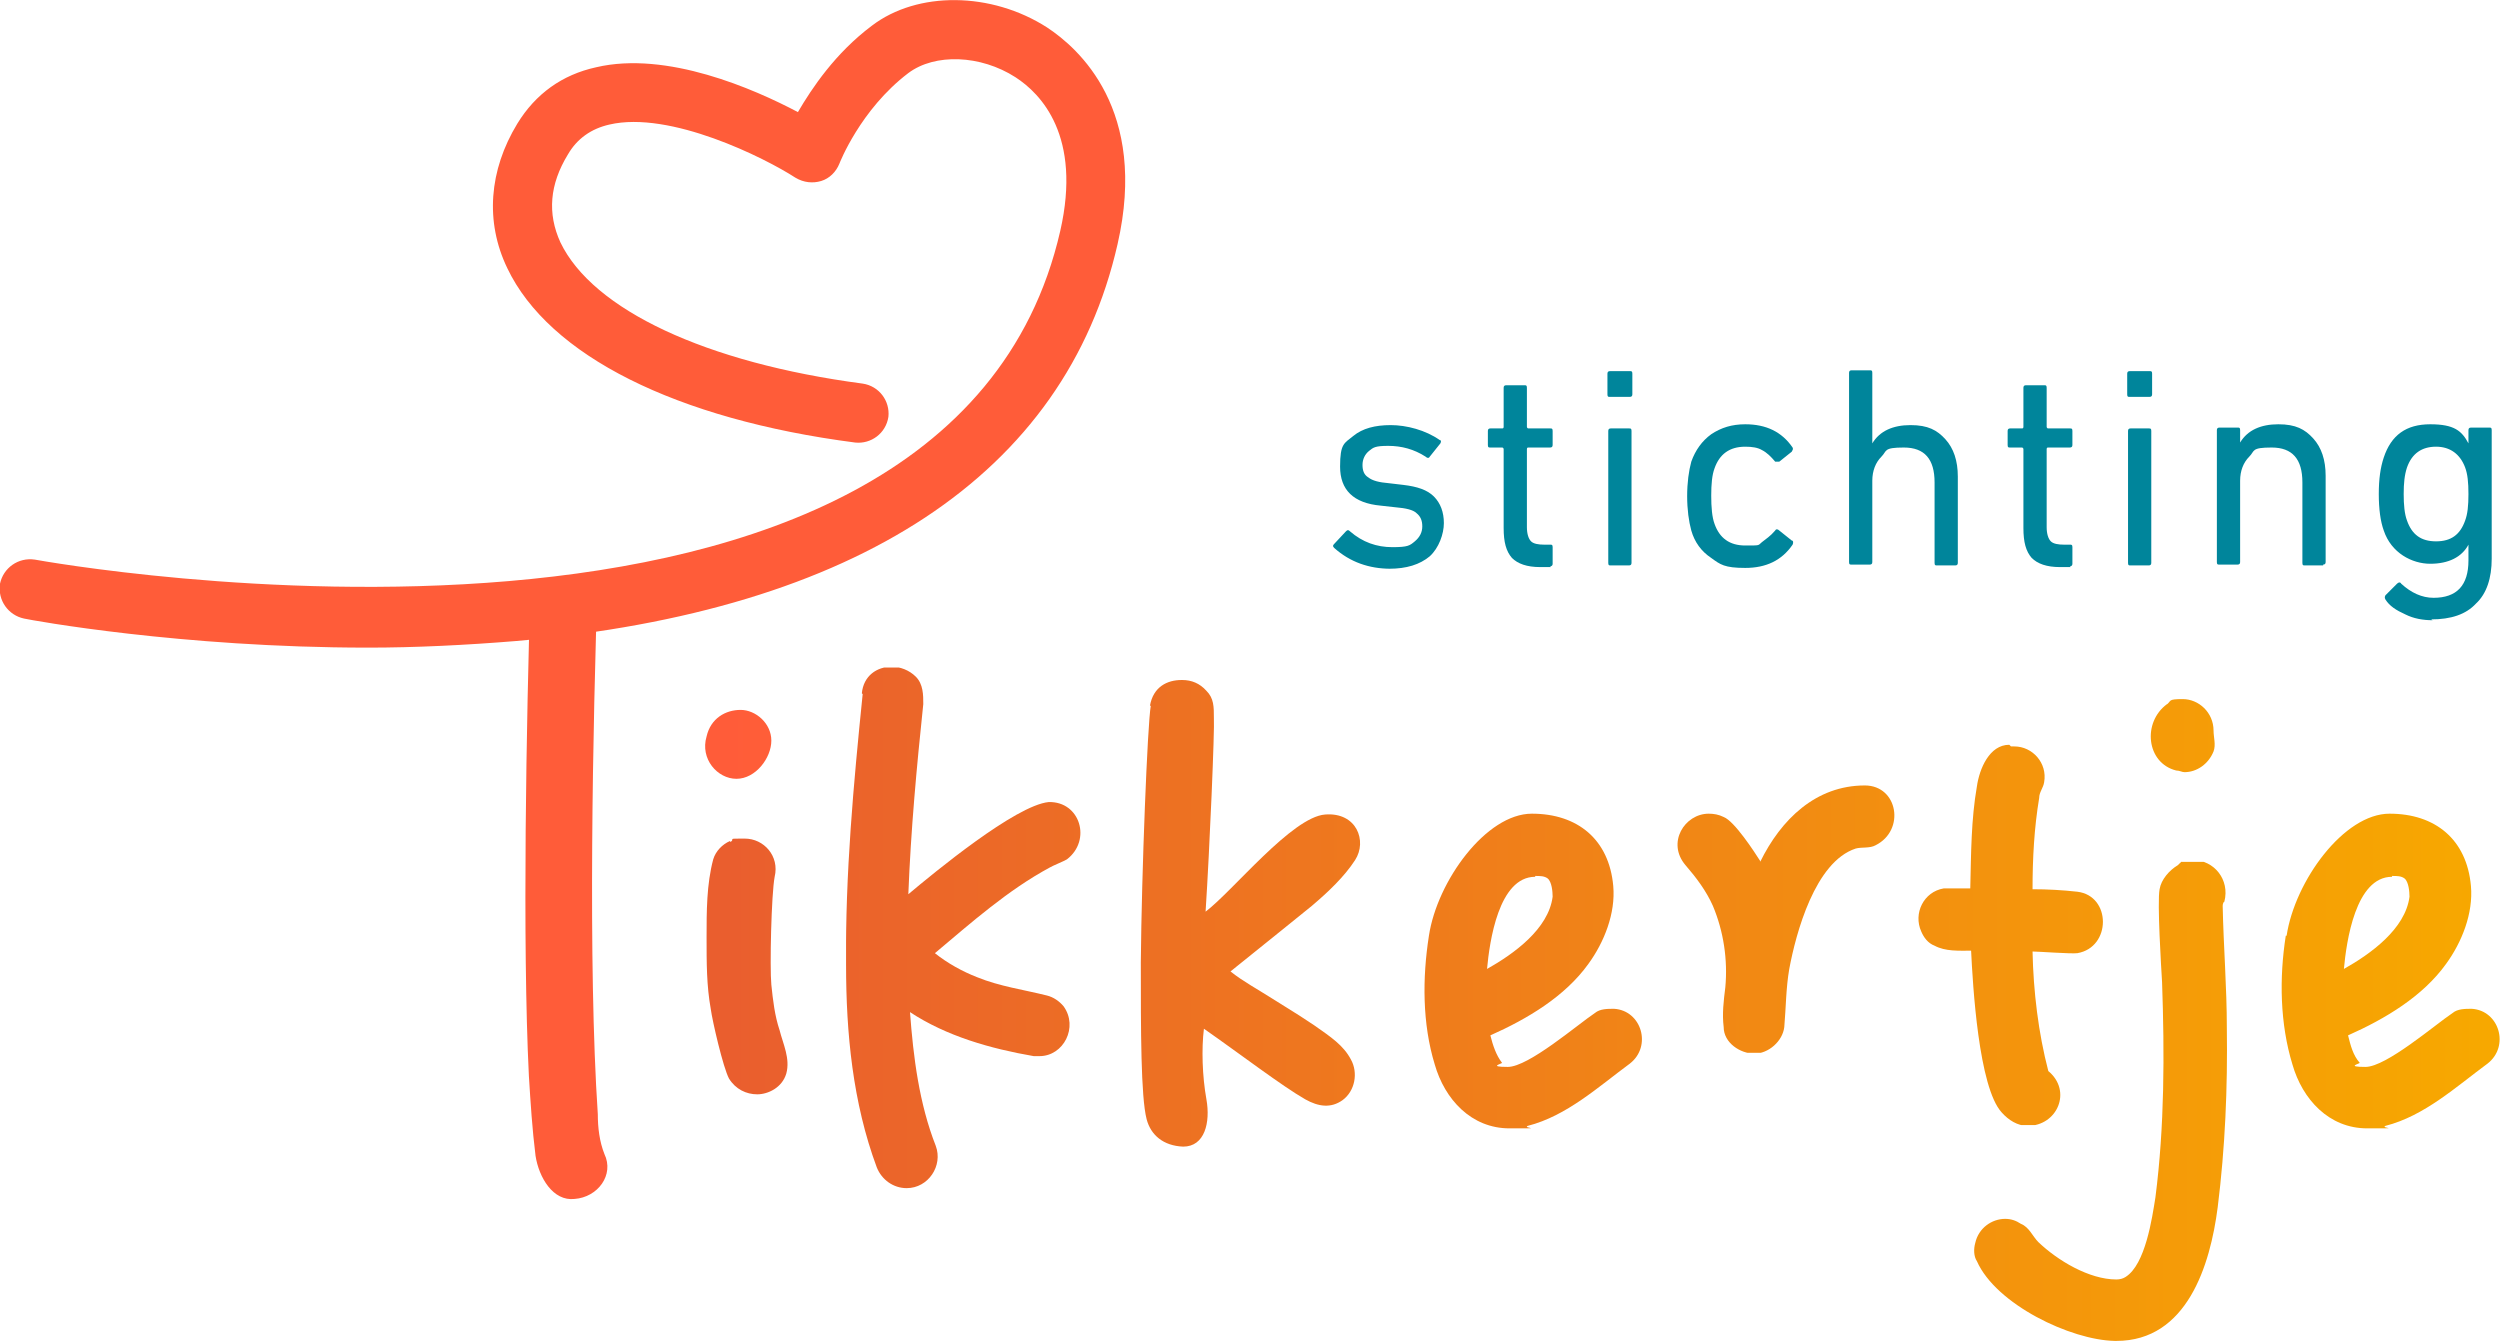 <?xml version="1.0" encoding="UTF-8"?>
<svg xmlns="http://www.w3.org/2000/svg" xmlns:xlink="http://www.w3.org/1999/xlink" id="Layer_1" data-name="Layer 1" version="1.1" viewBox="0 0 301.1 161.6">
  <defs>
    <style>
      .cls-1 {
        clip-path: url(#clippath);
      }

      .cls-2 {
        fill: none;
      }

      .cls-2, .cls-3, .cls-4, .cls-5, .cls-6, .cls-7, .cls-8, .cls-9, .cls-10, .cls-11, .cls-12, .cls-13, .cls-14 {
        stroke-width: 0px;
      }

      .cls-3 {
        fill: url(#linear-gradient);
      }

      .cls-4 {
        fill: url(#linear-gradient-10);
      }

      .cls-15 {
        clip-path: url(#clippath-1);
      }

      .cls-16 {
        clip-path: url(#clippath-4);
      }

      .cls-17 {
        clip-path: url(#clippath-3);
      }

      .cls-18 {
        clip-path: url(#clippath-2);
      }

      .cls-19 {
        clip-path: url(#clippath-7);
      }

      .cls-20 {
        clip-path: url(#clippath-8);
      }

      .cls-21 {
        clip-path: url(#clippath-6);
      }

      .cls-22 {
        clip-path: url(#clippath-5);
      }

      .cls-23 {
        clip-path: url(#clippath-9);
      }

      .cls-24 {
        clip-path: url(#clippath-10);
      }

      .cls-25 {
        clip-path: url(#clippath-11);
      }

      .cls-5 {
        fill: url(#linear-gradient-4);
      }

      .cls-6 {
        fill: url(#linear-gradient-2);
      }

      .cls-7 {
        fill: url(#linear-gradient-3);
      }

      .cls-8 {
        fill: url(#linear-gradient-8);
      }

      .cls-9 {
        fill: url(#linear-gradient-9);
      }

      .cls-10 {
        fill: url(#linear-gradient-7);
      }

      .cls-11 {
        fill: url(#linear-gradient-5);
      }

      .cls-12 {
        fill: url(#linear-gradient-6);
      }

      .cls-13 {
        fill: #00859b;
      }

      .cls-14 {
        fill: #ff5c39;
      }
    </style>
    <clipPath id="clippath">
      <rect class="cls-2" width="301" height="161.6"></rect>
    </clipPath>
    <clipPath id="clippath-1">
      <path class="cls-2" d="M85.1,88.7c-.8,2.7,1.3,5.1,3.6,5.1s4.2-2.5,4.2-4.6-1.9-3.7-3.7-3.7-3.6,1-4.1,3.2Z"></path>
    </clipPath>
    <linearGradient id="linear-gradient" x1="95.4" y1="-1711.2" x2="96.4" y2="-1711.2" gradientTransform="translate(-20051.2 361318.4) scale(211.1)" gradientUnits="userSpaceOnUse">
      <stop offset="0" stop-color="#ff5c39"></stop>
      <stop offset="1" stop-color="#ffad00"></stop>
    </linearGradient>
    <clipPath id="clippath-2">
      <path class="cls-2" d="M87.9,101.3c-.9.4-1.7,1.2-2,2.2-.8,3-.8,6.3-.8,9.4s0,5.8.5,8.6c.2,1.5,1.5,7.1,2.2,8.4.8,1.3,2.1,1.9,3.4,1.9s3-.8,3.5-2.5c.5-1.8-.4-3.6-.8-5.2-.6-1.8-.8-3.6-1-5.5-.2-2.1,0-10.9.4-13,.6-2.5-1.3-4.6-3.6-4.6s-1.1,0-1.7.4h0Z"></path>
    </clipPath>
    <linearGradient id="linear-gradient-2" x1="95.4" y1="-1711.2" x2="96.4" y2="-1711.2" gradientTransform="translate(-20051.2 361345) scale(211.1)" gradientUnits="userSpaceOnUse">
      <stop offset="0" stop-color="#ea5e2e"></stop>
      <stop offset="1" stop-color="#f7a800"></stop>
    </linearGradient>
    <clipPath id="clippath-3">
      <path class="cls-2" d="M103.9,83.6c-1.1,10.8-2.1,21.7-2,32.6,0,8.2.8,16.6,3.7,24.4.6,1.5,2,2.5,3.6,2.5,2.6,0,4.4-2.7,3.5-5.1-2-5.1-2.7-10.7-3.1-16.1,4.4,2.9,9.7,4.4,14.9,5.3h.7c2.9,0,4.7-3.5,2.9-6-.5-.6-1.2-1.1-2-1.3-2.8-.7-5.7-1.1-8.4-2.2-1.8-.7-3.6-1.7-5.1-2.9,4.4-3.7,8.8-7.6,13.8-10.3.3-.2,1.8-.8,2.1-1,3-2.3,1.6-7-2.2-6.9-4,.4-13.8,8.5-16.9,11.1.3-7.7,1-15.3,1.8-22.9,0-1.1,0-2.4-.9-3.3-.8-.8-1.9-1.2-2.9-1.2-1.8,0-3.4,1.1-3.6,3.2h0Z"></path>
    </clipPath>
    <linearGradient id="linear-gradient-3" x1="95.4" y1="-1711.2" x2="96.4" y2="-1711.2" gradientTransform="translate(-20051.2 361340.5) scale(211.1)" gradientUnits="userSpaceOnUse">
      <stop offset="0" stop-color="#ea5e2e"></stop>
      <stop offset="1" stop-color="#f7a800"></stop>
    </linearGradient>
    <clipPath id="clippath-4">
      <path class="cls-2" d="M138.6,85c-.4,2.3-1.1,20-1.2,30.9,0,8.2,0,16.2.7,18.9.5,1.9,2,3.2,4.4,3.3,2.6,0,3.3-2.9,2.8-5.7s-.6-6.1-.3-8.5c4.3,3,9.4,6.9,12.2,8.5,1.6.9,3.1,1.1,4.5.1,1.5-1.1,1.9-3.3,1-4.9-.9-1.7-2.4-2.7-4.4-4.1-1.2-.8-2.1-1.4-4.7-3-2.2-1.4-3.9-2.3-5.4-3.5,4.5-3.6,8.8-7.1,9.8-7.9,2-1.7,3.9-3.5,5.2-5.5,1.5-2.3.2-5.8-3.6-5.5-4,.3-11.1,9.2-14.4,11.7.5-7.7,1.1-22,1-23.3,0-1.4,0-2.4-.9-3.3-.8-.9-1.8-1.3-2.9-1.3h-.1c-1.7,0-3.4.8-3.8,3.1h0Z"></path>
    </clipPath>
    <linearGradient id="linear-gradient-4" x1="95.4" y1="-1711.2" x2="96.4" y2="-1711.2" gradientTransform="translate(-20051.2 361338.7) scale(211.1)" gradientUnits="userSpaceOnUse">
      <stop offset="0" stop-color="#ea5e2e"></stop>
      <stop offset="1" stop-color="#f7a800"></stop>
    </linearGradient>
    <clipPath id="clippath-5">
      <path class="cls-2" d="M184.9,105.5c.6,0,1.1,0,1.5.3.5.4.6,1.6.6,2.2-.5,3.9-4.7,6.9-7.9,8.7.3-3.3,1.4-11.1,5.8-11.1M172.1,112.7c-.8,5.1-.8,10.6.7,15.5,1.2,4.2,4.4,7.7,9,7.7s1.5,0,2.2-.3c4.7-1.2,8.5-4.7,12.3-7.5,2.7-2.1,1.4-6.4-1.9-6.6-.8,0-1.7,0-2.3.5-2.1,1.4-8,6.5-10.5,6.5s-.6-.4-.7-.5c-.7-.9-1.1-2.1-1.4-3.3,4.5-2,9-4.7,11.8-8.6,1.9-2.6,3.3-6.1,3-9.4-.5-5.6-4.3-8.7-9.8-8.7s-11.4,8.1-12.4,14.7h0Z"></path>
    </clipPath>
    <linearGradient id="linear-gradient-5" x1="95.4" y1="-1711.2" x2="96.4" y2="-1711.2" gradientTransform="translate(-20051.2 361345.6) scale(211.1)" gradientUnits="userSpaceOnUse">
      <stop offset="0" stop-color="#ea5e2e"></stop>
      <stop offset="1" stop-color="#f7a800"></stop>
    </linearGradient>
    <clipPath id="clippath-6">
      <path class="cls-2" d="M212,103.7c-.7-1.1-3.1-4.8-4.4-5.3-.6-.3-1.2-.4-1.8-.4-2.9,0-5.1,3.5-2.8,6.2,1.3,1.5,2.5,3.1,3.3,4.9,1.3,3.1,1.8,6.5,1.5,9.8-.2,1.6-.4,3.2-.2,4.8,0,1.9,2,3.2,3.7,3.2s3.4-1.5,3.6-3.2c.2-2.3.2-4.7.6-7,.8-4.3,3.1-12.9,8-14.5.7-.2,1.7,0,2.4-.4,3.6-1.8,2.7-7.2-1.3-7.2-5.9,0-10.1,4.1-12.6,9.2h0Z"></path>
    </clipPath>
    <linearGradient id="linear-gradient-6" x1="95.4" y1="-1711.2" x2="96.4" y2="-1711.2" gradientTransform="translate(-20051.2 361339.4) scale(211.1)" gradientUnits="userSpaceOnUse">
      <stop offset="0" stop-color="#ea5e2e"></stop>
      <stop offset="1" stop-color="#f7a800"></stop>
    </linearGradient>
    <clipPath id="clippath-7">
      <path class="cls-2" d="M242,89.7c-2.4,0-3.6,2.9-3.9,5-.7,4-.7,8.1-.8,12.3h-3.2c-2.4.4-3.7,3-2.7,5.2.3.7.8,1.4,1.6,1.7,1.3.7,2.9.6,4.4.6.2,4.1.9,16.5,3.7,19.5.8.9,1.9,1.6,3.1,1.6,3.6,0,5.4-4.2,2.5-6.6-1.2-4.6-1.8-9.6-1.9-14.4.7,0,4.7.3,5.4.2,4.1-.7,4.1-6.9,0-7.4-1.8-.2-3.6-.3-5.4-.3,0-3.7.2-7.4.8-11,0-.7.5-1.2.6-1.9.4-2.3-1.4-4.3-3.6-4.3s-.3,0-.4,0l-.2-.2Z"></path>
    </clipPath>
    <linearGradient id="linear-gradient-7" x1="95.4" y1="-1711.2" x2="96.4" y2="-1711.2" gradientTransform="translate(-20051.2 361341.3) scale(211.1)" gradientUnits="userSpaceOnUse">
      <stop offset="0" stop-color="#ea5e2e"></stop>
      <stop offset="1" stop-color="#f7a800"></stop>
    </linearGradient>
    <clipPath id="clippath-8">
      <path class="cls-2" d="M262.3,104.2c-1,.6-2,1.7-2.2,2.9-.3,1.6.2,9.5.3,11.2.3,8.6.3,17.3-.8,25.9-.4,2.5-1.2,8.1-3.6,9.6-.3.2-.7.3-1.1.3-3.3,0-7.1-2.3-9.4-4.5-.7-.7-1.1-1.8-2.1-2.2-.6-.4-1.2-.6-1.9-.6-1.6,0-3.2,1.1-3.6,2.9-.2.7-.2,1.6.2,2.2,2.3,5.2,11.3,9.5,16.6,9.6h.2c8.5,0,11.3-9.1,12.2-16.1.9-7.2,1.2-14.4,1.1-21.6,0-4.9-.4-9.8-.5-14.7,0,0,0-.4.2-.5.7-2.7-1.3-5-3.7-5s-1.1,0-1.7.4l-.2.2Z"></path>
    </clipPath>
    <linearGradient id="linear-gradient-8" x1="95.4" y1="-1711.2" x2="96.4" y2="-1711.2" gradientTransform="translate(-20051.2 361361.4) scale(211.1)" gradientUnits="userSpaceOnUse">
      <stop offset="0" stop-color="#ea5e2e"></stop>
      <stop offset="1" stop-color="#f7a800"></stop>
    </linearGradient>
    <clipPath id="clippath-9">
      <path class="cls-2" d="M261,84.8c-3,2.2-2.5,7.1,1.1,8,.4,0,.7.2,1,.2,1.5,0,2.9-1,3.5-2.5.3-.8,0-1.7,0-2.5,0-2.2-1.8-3.8-3.7-3.8s-1.3.2-2,.7h.1Z"></path>
    </clipPath>
    <linearGradient id="linear-gradient-9" x1="95.4" y1="-1711.2" x2="96.4" y2="-1711.2" gradientTransform="translate(-20051.2 361317.3) scale(211.1)" gradientUnits="userSpaceOnUse">
      <stop offset="0" stop-color="#ea5e2e"></stop>
      <stop offset="1" stop-color="#f7a800"></stop>
    </linearGradient>
    <clipPath id="clippath-10">
      <path class="cls-2" d="M288.1,105.5c.6,0,1.1,0,1.5.3.5.4.6,1.6.6,2.2-.5,3.9-4.7,6.9-7.9,8.7.3-3.3,1.4-11.1,5.8-11.1M275.3,112.7c-.8,5.1-.7,10.6.8,15.5,1.2,4.2,4.4,7.7,9,7.7s1.5,0,2.2-.3c4.7-1.2,8.5-4.7,12.3-7.5,2.7-2.1,1.4-6.4-1.9-6.6-.8,0-1.7,0-2.3.5-2.1,1.4-8,6.5-10.5,6.5s-.6-.4-.7-.5c-.8-.9-1.1-2.1-1.4-3.3,4.5-2,9-4.7,11.8-8.6,1.9-2.6,3.3-6.1,3-9.4-.5-5.6-4.3-8.7-9.8-8.7s-11.4,8.1-12.4,14.7h-.1Z"></path>
    </clipPath>
    <linearGradient id="linear-gradient-10" x1="95.4" y1="-1711.2" x2="96.4" y2="-1711.2" gradientTransform="translate(-20051.2 361345.6) scale(211.1)" gradientUnits="userSpaceOnUse">
      <stop offset="0" stop-color="#ea5e2e"></stop>
      <stop offset="1" stop-color="#f7a800"></stop>
    </linearGradient>
    <clipPath id="clippath-11">
      <rect class="cls-2" width="301" height="161.6"></rect>
    </clipPath>
  </defs>
  <g class="cls-1">
    <g>
      <path class="cls-13" d="M167.5,68.5c-2.6,0-4.9-.8-6.8-2.5-.2-.2-.2-.3,0-.5l1.4-1.5c.2-.2.3-.2.5,0,1.5,1.3,3.2,1.9,5.1,1.9s2.1-.2,2.7-.7c.6-.5.9-1.1.9-1.8s-.2-1.2-.7-1.6c-.4-.4-1.3-.6-2.5-.7l-1.8-.2c-3.3-.3-4.9-1.9-4.9-4.7s.5-2.8,1.6-3.7c1.1-.9,2.6-1.3,4.5-1.3s4.2.6,5.9,1.8c.2,0,.2.3,0,.5l-1.2,1.5c-.1.2-.3.2-.5,0-1.4-.9-2.9-1.3-4.5-1.3s-1.8.2-2.3.6-.8,1-.8,1.7.2,1.2.7,1.5c.5.4,1.3.6,2.5.7l1.7.2c1.7.2,2.9.6,3.7,1.4s1.2,1.9,1.2,3.2-.6,3-1.7,4c-1.2,1-2.8,1.5-4.9,1.5"></path>
      <path class="cls-13" d="M186.8,68.3h-1.3c-1.6,0-2.7-.4-3.4-1.1-.7-.8-1-1.9-1-3.6v-9.5c0,0,0-.2-.2-.2h-1.4c-.2,0-.3,0-.3-.3v-1.7c0-.2.1-.3.3-.3h1.4c.1,0,.2,0,.2-.2v-4.7c0-.2.1-.3.3-.3h2.2c.2,0,.3,0,.3.3v4.7c0,0,0,.2.2.2h2.6c.2,0,.3,0,.3.3v1.7c0,.2-.1.3-.3.3h-2.6c-.1,0-.2,0-.2.2v9.4c0,.8.2,1.4.5,1.7.3.3.9.4,1.6.4h.7c.2,0,.3,0,.3.3v2c0,.2-.1.3-.3.3"></path>
      <path class="cls-13" d="M196.3,47.8h-2.4c-.2,0-.3,0-.3-.3v-2.5c0-.2.1-.3.3-.3h2.4c.2,0,.3,0,.3.3v2.5c0,.2-.1.3-.3.3M196.2,68.1h-2.2c-.2,0-.3,0-.3-.3v-15.9c0-.2.1-.3.3-.3h2.2c.2,0,.3,0,.3.3v15.9c0,.2-.1.3-.3.3"></path>
      <path class="cls-13" d="M203.2,59.8c0-1.7.2-3.1.5-4.2.5-1.4,1.3-2.5,2.4-3.3,1.2-.8,2.5-1.2,4.1-1.2,2.5,0,4.4.9,5.7,2.8.1.2,0,.3-.1.5l-1.5,1.2c-.2,0-.3,0-.5,0-.5-.6-1-1.1-1.6-1.4-.5-.3-1.2-.4-2-.4-1.9,0-3.1.9-3.7,2.6-.3.8-.4,1.9-.4,3.3s.1,2.6.4,3.4c.6,1.7,1.8,2.6,3.7,2.6s1.5,0,2-.4,1-.7,1.6-1.4c.1-.2.3-.2.5,0l1.5,1.2c.2,0,.2.3.1.5-1.3,1.9-3.2,2.8-5.7,2.8s-3-.4-4.1-1.2c-1.2-.8-2-1.9-2.4-3.3-.3-1.1-.5-2.5-.5-4.2"></path>
      <path class="cls-13" d="M235.5,68.1h-2.2c-.2,0-.3,0-.3-.3v-9.7c0-2.8-1.2-4.2-3.7-4.2s-2,.4-2.7,1.1-1.1,1.7-1.1,2.9v9.8c0,.2-.1.3-.3.3h-2.2c-.2,0-.3,0-.3-.3v-22.8c0-.2.1-.3.3-.3h2.2c.2,0,.3,0,.3.3v8.5h0c.9-1.5,2.5-2.2,4.6-2.2s3.2.6,4.2,1.7,1.5,2.6,1.5,4.5v10.4c0,.2-.1.3-.3.3"></path>
      <path class="cls-13" d="M249.4,68.3h-1.3c-1.6,0-2.7-.4-3.4-1.1-.7-.8-1-1.9-1-3.6v-9.5c0,0,0-.2-.2-.2h-1.4c-.2,0-.3,0-.3-.3v-1.7c0-.2.1-.3.3-.3h1.4c.1,0,.2,0,.2-.2v-4.7c0-.2.1-.3.3-.3h2.2c.2,0,.3,0,.3.3v4.7c0,0,0,.2.2.2h2.6c.2,0,.3,0,.3.3v1.7c0,.2-.1.3-.3.3h-2.6c-.1,0-.2,0-.2.2v9.4c0,.8.2,1.4.5,1.7.3.3.9.4,1.6.4h.7c.2,0,.3,0,.3.3v2c0,.2-.1.3-.3.3"></path>
      <path class="cls-13" d="M258.9,47.8h-2.4c-.2,0-.3,0-.3-.3v-2.5c0-.2.1-.3.3-.3h2.4c.2,0,.3,0,.3.3v2.5c0,.2-.1.3-.3.3M258.8,68.1h-2.2c-.2,0-.3,0-.3-.3v-15.9c0-.2.1-.3.3-.3h2.2c.2,0,.3,0,.3.3v15.9c0,.2-.1.3-.3.3"></path>
      <path class="cls-13" d="M279.8,68.1h-2.2c-.2,0-.3,0-.3-.3v-9.7c0-2.8-1.2-4.2-3.7-4.2s-2,.4-2.7,1.1-1.1,1.7-1.1,2.9v9.8c0,.2-.1.3-.3.3h-2.2c-.2,0-.3,0-.3-.3v-15.9c0-.2.1-.3.3-.3h2.2c.2,0,.3,0,.3.3v1.5h0c.9-1.5,2.5-2.2,4.6-2.2s3.2.6,4.2,1.7,1.5,2.6,1.5,4.5v10.4c0,.2-.1.3-.3.3"></path>
      <path class="cls-13" d="M293,74.7c-1.2,0-2.3-.2-3.3-.7-1.1-.5-1.9-1-2.4-1.8-.1-.2-.1-.3,0-.5l1.4-1.4c.2-.2.4-.2.5,0,1.2,1.1,2.5,1.7,3.9,1.7,2.8,0,4.2-1.5,4.2-4.5v-1.9h0c-.8,1.5-2.4,2.3-4.6,2.3s-4.7-1.3-5.6-4c-.4-1.1-.6-2.6-.6-4.4s.2-3.2.6-4.4c.9-2.7,2.7-4,5.6-4s3.8.8,4.6,2.3h0v-1.6c0-.2.1-.3.3-.3h2.2c.2,0,.3,0,.3.3v15.5c0,2.3-.6,4.2-1.9,5.4-1.2,1.3-3,1.9-5.4,1.9M293.4,65.2c1.8,0,2.9-.8,3.5-2.5.3-.8.4-1.8.4-3.2s-.1-2.4-.4-3.2c-.6-1.6-1.8-2.5-3.5-2.5s-2.9.8-3.5,2.5c-.3.9-.4,1.9-.4,3.2s.1,2.4.4,3.2c.6,1.7,1.7,2.5,3.5,2.5"></path>
    </g>
  </g>
  <g class="cls-15">
    <rect class="cls-3" x="84.3" y="85.5" width="8.6" height="8.3"></rect>
  </g>
  <g class="cls-18">
    <rect class="cls-6" x="85.1" y="100.9" width="10" height="30.9"></rect>
  </g>
  <g class="cls-17">
    <rect class="cls-7" x="101.9" y="80.4" width="29.7" height="62.8"></rect>
  </g>
  <g class="cls-16">
    <rect class="cls-5" x="137.3" y="81.9" width="27.4" height="56.3"></rect>
  </g>
  <g class="cls-22">
    <rect class="cls-11" x="171.3" y="98" width="27.8" height="37.9"></rect>
  </g>
  <g class="cls-21">
    <rect class="cls-12" x="200.7" y="94.5" width="28.8" height="32.3"></rect>
  </g>
  <g class="cls-19">
    <rect class="cls-10" x="230.3" y="89.7" width="24" height="45.8"></rect>
  </g>
  <g class="cls-20">
    <rect class="cls-8" x="237.5" y="103.8" width="30.9" height="57.8"></rect>
  </g>
  <g class="cls-23">
    <rect class="cls-9" x="258" y="84.1" width="8.9" height="8.9"></rect>
  </g>
  <g class="cls-24">
    <rect class="cls-4" x="274.4" y="98" width="27.8" height="37.9"></rect>
  </g>
  <g class="cls-25">
    <g>
      <path class="cls-14" d="M72,69.3c-.6,18-1.2,47,0,64.9,0,1.6.2,3.3.8,4.8,1.2,2.5-.8,5.2-3.6,5.4-2.6.3-4.3-2.6-4.7-5.2-.4-3.2-.6-6.4-.8-9.6-.8-16.1-.3-43,.2-59.2"></path>
      <path class="cls-14" d="M44.3,78c-22.5,0-40.5-3.3-41.4-3.5-1.9-.4-3.2-2.2-2.9-4.2.4-1.9,2.2-3.2,4.2-2.9,1.1.2,109.9,19.9,123.5-39.6,2.6-11.4-2.3-16.5-5.4-18.5-4.2-2.7-9.7-2.9-12.9-.5-5.8,4.4-8.3,10.9-8.3,10.9-.4,1-1.2,1.8-2.2,2.1-1,.3-2.1.2-3.1-.4-3.7-2.4-15.1-8.1-22.4-6.4-2.2.5-3.9,1.7-5,3.6-2.2,3.6-2.5,7.1-.9,10.6,3.9,8.1,17.5,14.5,36.4,17,2,.3,3.3,2.1,3.1,4-.3,2-2.1,3.3-4,3.1-21.6-2.8-36.9-10.5-41.9-21-2.7-5.6-2.2-11.8,1.2-17.4,2.2-3.6,5.4-5.9,9.5-6.8,8.5-2,19,2.6,24.3,5.4,1.7-2.9,4.5-7.1,8.9-10.4,5.5-4.2,14.4-4.1,21.1.2,3.8,2.5,12.2,9.9,8.5,26.1-6.3,27.7-31.4,44.2-72.4,47.8-6.1.5-12.2.8-17.9.8"></path>
    </g>
  </g>
</svg>

